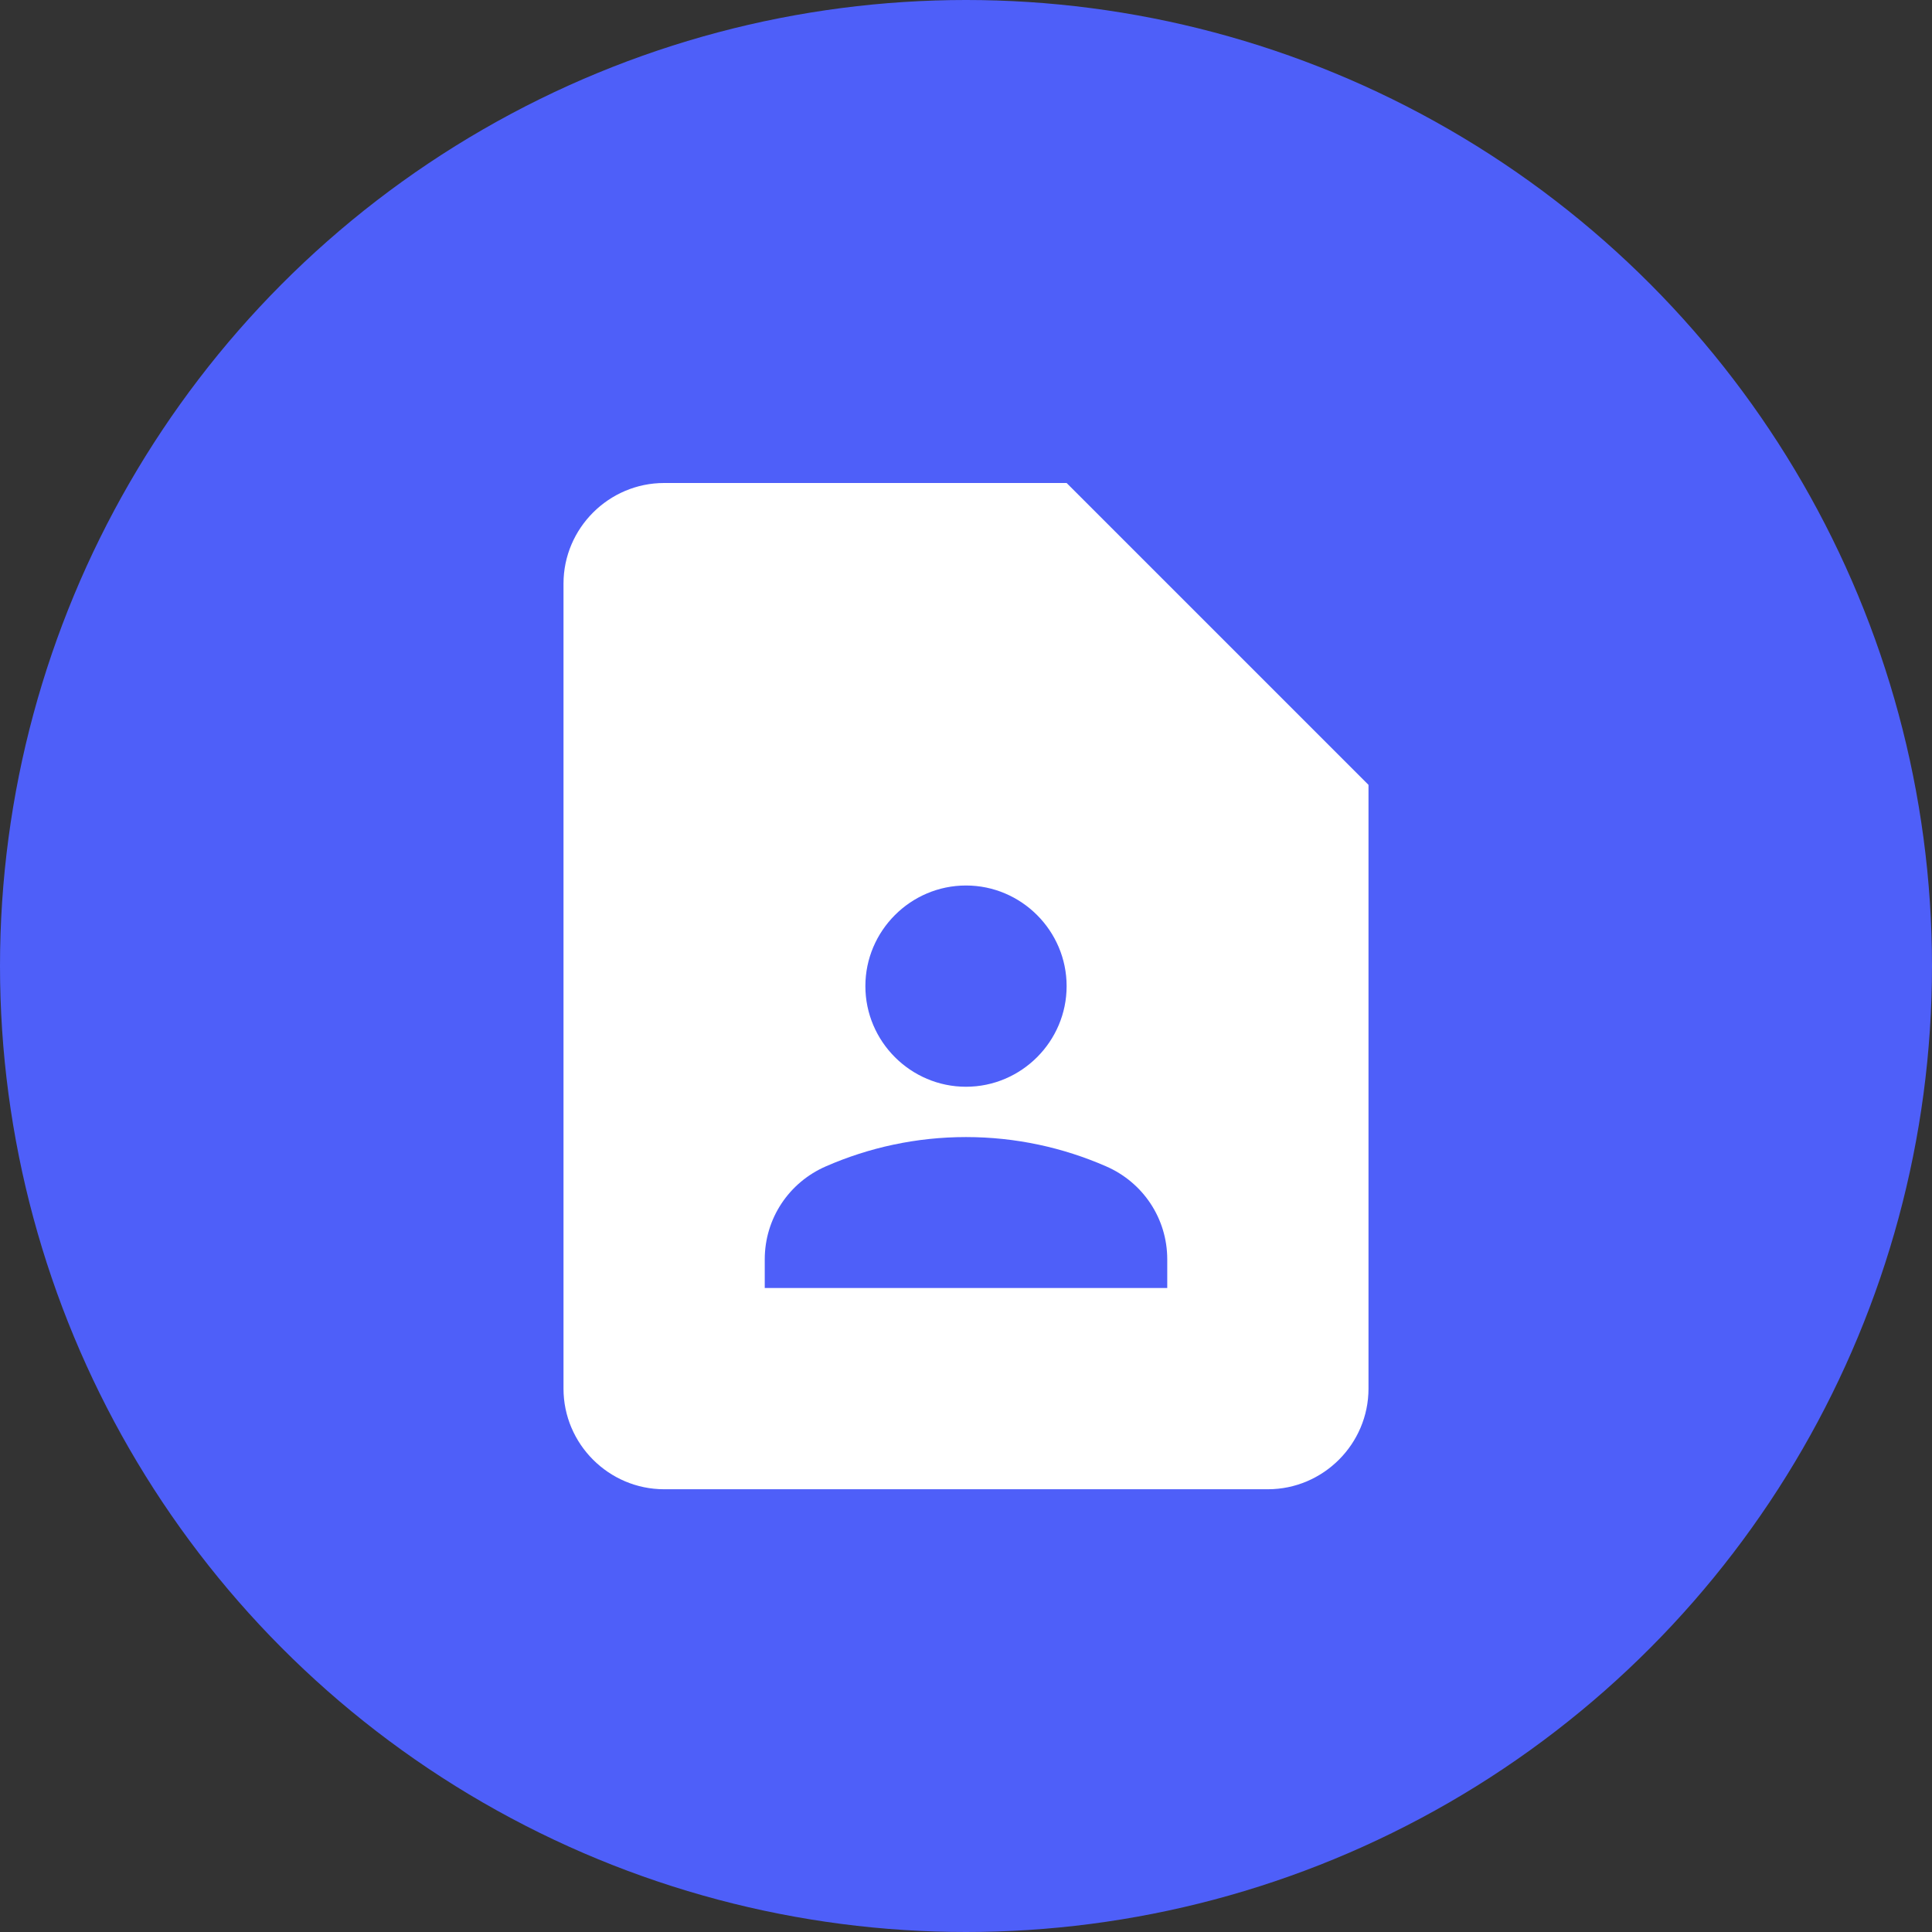 <?xml version="1.0" encoding="UTF-8"?>
<svg width="48px" height="48px" viewBox="0 0 48 48" version="1.1" xmlns="http://www.w3.org/2000/svg" xmlns:xlink="http://www.w3.org/1999/xlink">
    <rect x="0" y="0" width="48" height="48" fill="#333333" stroke="none"/>
    <title>A1A4302C-461F-478E-AE24-526353B20637</title>
    <g id="small-business-crm" stroke="none" stroke-width="1" fill="none" fill-rule="evenodd">
        <g id="Product-tour/small-business-crm" transform="translate(-927, -2570)">
            <g id="3-colums-section" transform="translate(0, 2453)">
                <g id="contacts-icon" transform="translate(927, 117)">
                    <circle id="Oval" fill="#4E5FF9" cx="24" cy="24" r="24"></circle>
                    <path d="M26.5,12 L16.5,12 C15.125,12 14,13.125 14,14.5 L14,34.5 C14,35.875 15.125,37 16.5,37 L31.5,37 C32.875,37 34,35.875 34,34.5 L34,19.5 L26.5,12 Z M24,22 C25.375,22 26.5,23.125 26.5,24.5 C26.5,25.875 25.375,27 24,27 C22.625,27 21.5,25.875 21.5,24.5 C21.5,23.125 22.625,22 24,22 Z M29,32 L19,32 L19,31.288 C19,30.275 19.6,29.375 20.525,28.975 C21.587,28.512 22.762,28.25 24,28.25 C25.238,28.25 26.413,28.512 27.475,28.975 C28.4,29.375 29,30.275 29,31.288 L29,32 Z" id="Shape" fill="#FFFFFF" fill-rule="nonzero"></path>
                </g>
            </g>
        </g>
    </g>
</svg>